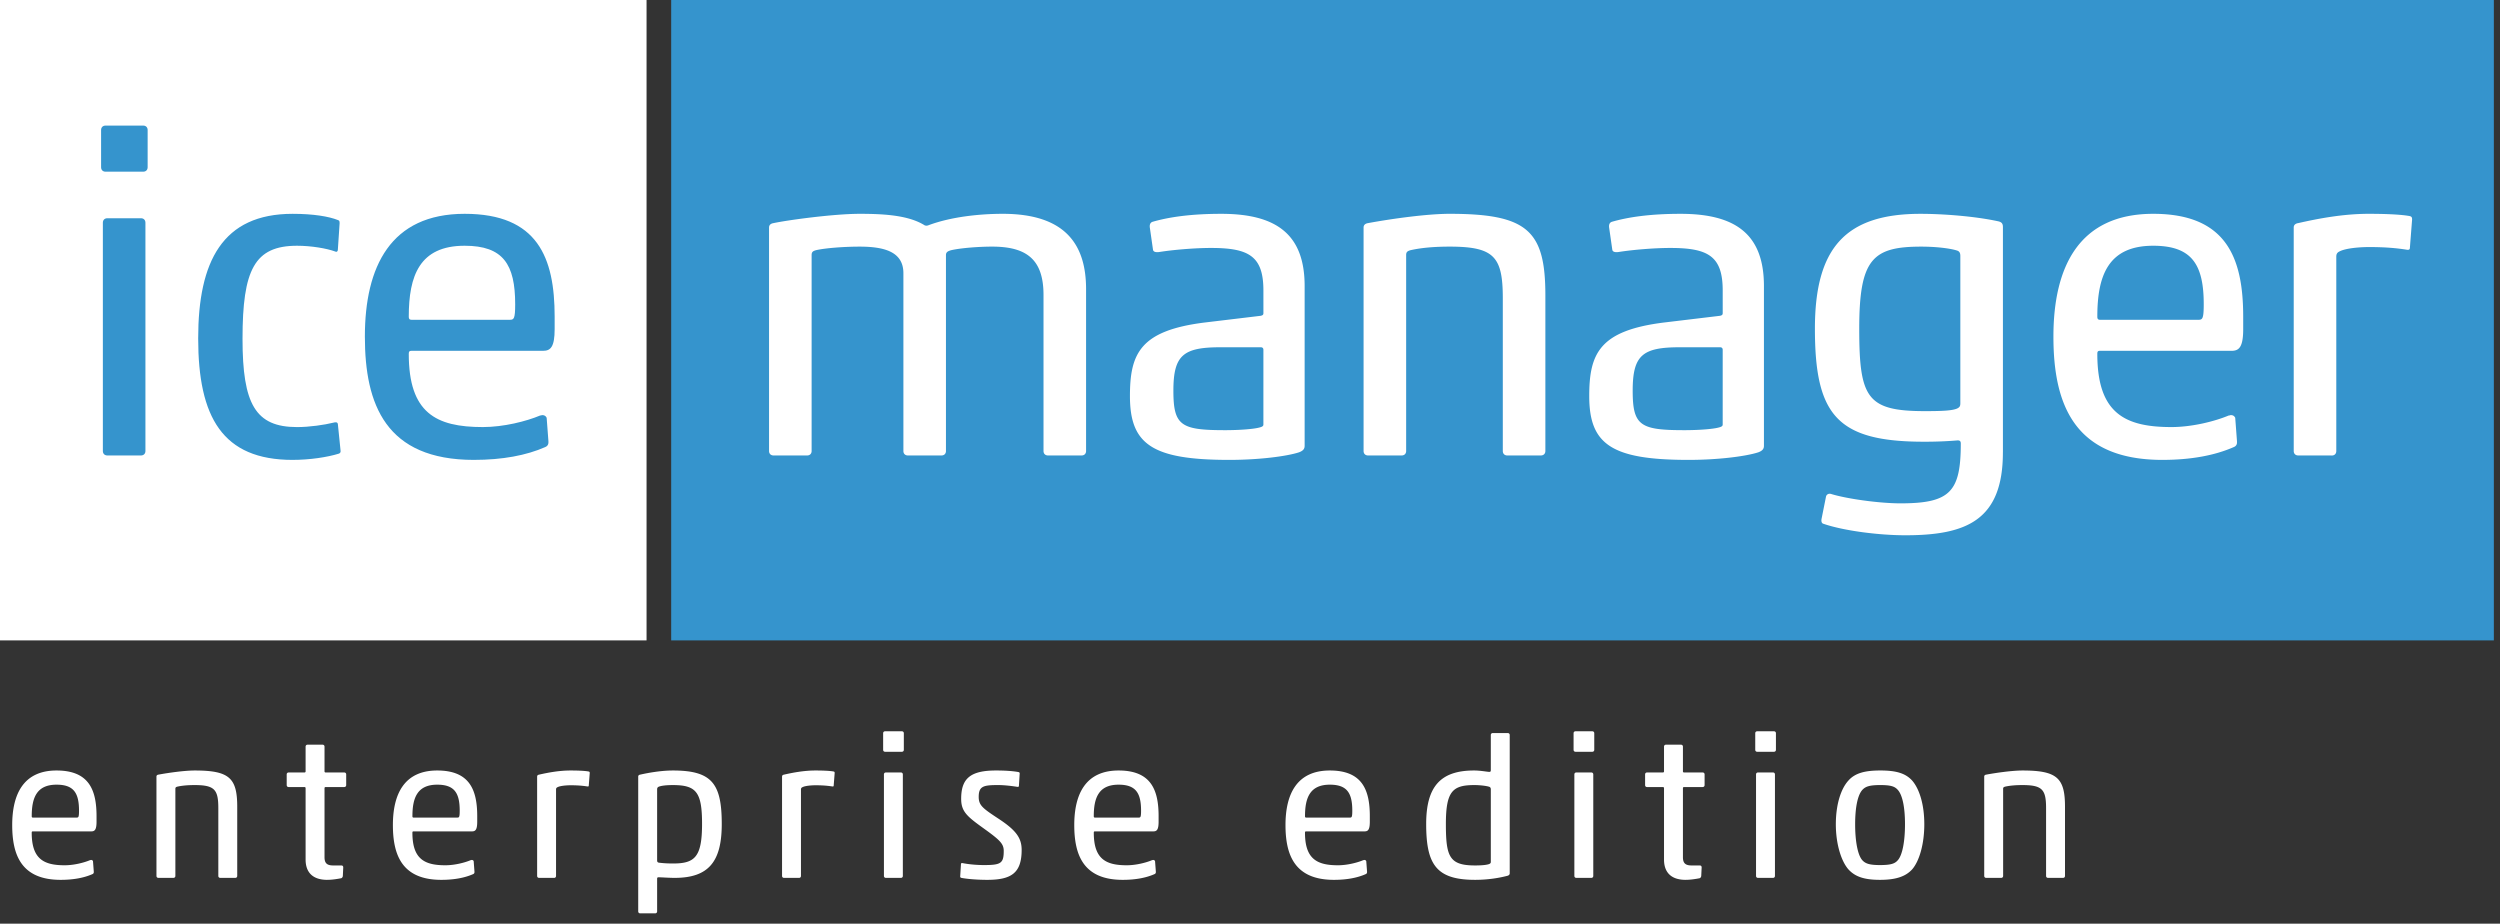 <svg viewBox="0 0 406 150" xmlns="http://www.w3.org/2000/svg"><rect x="0" y="0" width="406" height="150" fill="#333333" stroke="none"/><g fill="none" fill-rule="evenodd"><path fill="#FFF" d="M0 0h105v104H0z"/><path fill="#3594CD" d="M109 0h296v104H109z"/><g fill="#3594CD"><path d="M17.137 27.883c-.432 0-.72-.288-.72-.72v-6.048c0-.432.288-.72.72-.72h6.12c.433 0 .72.288.72.72v6.048c0 .432-.287.72-.72.72h-6.12zm.288 46.084c-.432 0-.72-.288-.72-.72V36.164c0-.432.288-.72.72-.72h5.473c.432 0 .72.288.72.72v37.083c0 .432-.288.72-.72.72h-5.473zM47.522 74.687c-11.377 0-15.337-6.912-15.337-19.73 0-12.528 3.96-20.232 15.337-20.232 3.384 0 5.904.432 7.345 1.008.216.072.288.144.288.504l-.288 4.32c0 .216-.144.432-.432.288-1.368-.504-3.888-.936-6.192-.936-6.913 0-8.857 3.888-8.857 15.12 0 10.586 2.088 14.33 8.857 14.33 2.016 0 4.464-.36 5.904-.72.288-.072.648-.145.72.216l.432 4.248c.07.36-.073.504-.29.576-1.872.575-4.68 1.007-7.488 1.007zM76.97 74.687c-14.33 0-17.714-9-17.714-20.018 0-11.378 4.176-19.946 16.202-19.946 11.88 0 14.617 7.128 14.617 16.705v2.016c0 2.88-.648 3.528-1.873 3.528H66.816c-.36 0-.432.144-.432.504 0 9.577 4.393 11.88 12.025 11.88 3.383 0 7.056-.936 9.288-1.87.144 0 .288-.073.36-.073.36 0 .576.145.72.433l.288 3.815v.217c0 .288-.144.576-.504.72-3.096 1.367-6.984 2.087-11.593 2.087zM66.815 51.933H82.8c.65 0 .865-.144.865-2.52 0-6.48-1.944-9.505-8.208-9.505-7.345 0-9.073 4.896-9.073 11.52 0 .29.073.505.432.505z"/></g><g fill="#FFF"><path d="M153.625 73.247c0 .432-.288.72-.72.72h-5.473c-.432 0-.72-.288-.72-.72V44.372c0-3.456-3.024-4.32-7.128-4.32-2.376 0-5.473.216-7.057.576-.504.144-.72.288-.72.792v31.827c0 .432-.288.72-.72.72h-5.473c-.432 0-.72-.288-.72-.72V36.955c0-.432.288-.648.72-.72 2.376-.504 9.793-1.512 14.042-1.512 4.176 0 7.993.288 10.513 1.872a.795.795 0 0 0 .575 0c3.816-1.44 8.57-1.872 12.097-1.872 10.37 0 13.538 5.184 13.538 12.24v26.283c0 .432-.288.72-.72.72h-5.473c-.432 0-.72-.288-.72-.72V47.9c0-5.76-2.736-7.85-8.353-7.85-2.088 0-5.04.217-6.625.577-.505.144-.865.288-.865.792v31.827zM188.327 40.916c-.432.072-1.008.072-1.08-.36l-.504-3.528c-.072-.432 0-.864.432-1.008 2.736-.792 6.336-1.296 11.16-1.296 8.93 0 13.538 3.312 13.538 11.736v25.923c0 .432-.144.792-.936 1.08-2.016.647-6.48 1.224-11.305 1.224-12.53 0-16.13-2.52-16.13-10.368 0-6.914 1.657-10.658 12.242-11.954l9-1.08c.29-.072.433-.145.433-.433V47.18c0-5.543-2.304-6.912-8.497-6.912-2.593 0-6.05.288-8.353.648zm16.85 15.913c0-.29-.145-.433-.433-.433h-6.553c-6.047 0-7.632 1.296-7.632 7.057 0 5.688 1.224 6.408 8.425 6.408 2.016 0 4.464-.144 5.544-.432.576-.145.648-.288.648-.504V56.83zM244.776 73.967c-.432 0-.72-.288-.72-.72v-24.77c0-6.77-1.368-8.426-8.64-8.426-2.665 0-4.753.217-6.337.577-.505.144-.72.288-.72.792v31.826c0 .432-.29.72-.72.72h-5.474c-.432 0-.72-.288-.72-.72V36.954c0-.432.288-.648.72-.72 3.888-.72 9.65-1.512 13.25-1.512 12.672 0 15.553 2.736 15.553 13.25v25.273c0 .432-.29.72-.72.72h-5.474v.002zM262.917 40.916c-.432.072-1.008.072-1.08-.36l-.504-3.528c-.072-.432 0-.864.432-1.008 2.736-.792 6.336-1.296 11.16-1.296 8.93 0 13.538 3.312 13.538 11.736v25.923c0 .432-.144.792-.936 1.08-2.016.647-6.48 1.224-11.305 1.224-12.53 0-16.13-2.52-16.13-10.368 0-6.914 1.657-10.658 12.242-11.954l9-1.08c.29-.072.433-.145.433-.433V47.18c0-5.543-2.304-6.912-8.497-6.912-2.593 0-6.05.288-8.353.648zm16.85 15.913c0-.29-.145-.433-.433-.433h-6.553c-6.047 0-7.632 1.296-7.632 7.057 0 5.688 1.224 6.408 8.425 6.408 2.016 0 4.464-.144 5.544-.432.576-.145.648-.288.648-.504V56.83zM325.27 73.463c0 11.017-5.904 13.465-15.84 13.465-4.25 0-10.01-.72-13.32-1.872-.29-.072-.36-.432-.29-.792l.72-3.6c.073-.36.433-.577.865-.433 2.592.793 7.85 1.513 11.233 1.513 8.065 0 9.793-1.872 9.793-9.72 0-.36-.143-.505-.503-.505a63.14 63.14 0 0 1-5.473.216c-14.113 0-17.713-4.32-17.713-18.36 0-13.034 4.897-18.65 17.14-18.65 3.455 0 8.71.36 12.672 1.224.576.144.72.432.72.937v36.578zm-7.416-7.13c.432-.215.504-.43.504-.863V41.564c0-.36-.072-.72-.504-.864-1.08-.36-3.384-.648-5.833-.648-7.92 0-10.08 2.016-10.08 13.32 0 11.234 1.224 13.395 10.657 13.395 2.81 0 4.465-.073 5.257-.433zM351.19 74.687c-14.33 0-17.714-9-17.714-20.018 0-11.378 4.176-19.946 16.202-19.946 11.88 0 14.617 7.128 14.617 16.705v2.016c0 2.88-.648 3.528-1.872 3.528h-21.386c-.36 0-.432.144-.432.504 0 9.577 4.393 11.88 12.025 11.88 3.384 0 7.056-.936 9.29-1.87.143 0 .287-.073.36-.073.358 0 .574.145.72.433l.287 3.815v.217c0 .288-.145.576-.504.72-3.097 1.367-6.986 2.087-11.594 2.087zm-10.154-22.754h15.985c.65 0 .865-.144.865-2.52 0-6.48-1.944-9.505-8.208-9.505-7.345 0-9.073 4.896-9.073 11.52 0 .29.072.505.432.505zM373.22 36.235c3.167-.72 7.27-1.512 11.447-1.512 2.232 0 5.04.072 6.625.36.36.072.432.216.432.576l-.36 4.607c0 .216-.144.36-.504.288-1.8-.288-3.744-.432-6.12-.432-1.296 0-3.744.144-4.824.72-.433.216-.504.504-.504.864v31.54c0 .503-.36.79-.864.72h-5.328c-.433 0-.72-.29-.72-.72V36.953c-.002-.43.286-.646.72-.72z"/></g><g fill="#FFF"><path d="M9.855 142.887c-6.368 0-7.872-4-7.872-8.895 0-5.056 1.856-8.864 7.2-8.864 5.28 0 6.495 3.168 6.495 7.424v.896c0 1.28-.288 1.568-.832 1.568H5.343c-.16 0-.192.064-.192.224 0 4.256 1.953 5.28 5.344 5.28 1.504 0 3.136-.416 4.128-.832.064 0 .128-.032.16-.032.16 0 .256.064.32.192l.128 1.696v.096a.333.333 0 0 1-.224.32c-1.375.607-3.103.927-5.15.927zm-4.51-10.112h7.103c.288 0 .384-.064.384-1.12 0-2.88-.864-4.224-3.648-4.224-3.264 0-4.03 2.177-4.03 5.12-.002.13.03.225.19.225zM35.775 142.567c-.192 0-.32-.128-.32-.32V131.24c0-3.008-.608-3.744-3.84-3.744-1.183 0-2.11.096-2.815.256-.224.064-.32.128-.32.352v14.143c0 .192-.128.32-.32.32h-2.432c-.192 0-.32-.128-.32-.32V126.12c0-.192.128-.288.32-.32 1.728-.32 4.288-.672 5.888-.672 5.63 0 6.91 1.216 6.91 5.888v11.23c0 .193-.127.32-.32.32h-2.43zM53.15 142.887c-2.4 0-3.52-1.248-3.52-3.295V128.01c0-.13-.063-.193-.19-.193h-2.56c-.193 0-.32-.128-.32-.32v-1.728c0-.193.127-.32.32-.32h2.56c.127 0 .19-.065.19-.193v-4c0-.192.13-.32.32-.32h2.433c.192 0 .32.128.32.32v4c0 .128.064.192.192.192h3.008c.192 0 .32.127.32.32v1.727c0 .192-.128.32-.32.32h-3.008c-.128 0-.192.064-.192.192v11.198c0 .96.384 1.344 1.408 1.344h1.313c.16 0 .32.064.32.32l-.064 1.344c0 .192-.13.384-.29.416-.67.127-1.47.255-2.24.255zM71.678 142.887c-6.368 0-7.872-4-7.872-8.895 0-5.056 1.856-8.864 7.2-8.864 5.28 0 6.495 3.168 6.495 7.424v.896c0 1.28-.287 1.568-.83 1.568h-9.504c-.16 0-.192.064-.192.224 0 4.256 1.952 5.28 5.343 5.28 1.504 0 3.136-.416 4.128-.832.064 0 .128-.032.16-.032.16 0 .256.064.32.192l.128 1.696v.096a.333.333 0 0 1-.224.32c-1.376.607-3.104.927-5.152.927zm-4.51-10.112h7.103c.29 0 .385-.064.385-1.12 0-2.88-.864-4.224-3.648-4.224-3.264 0-4.03 2.177-4.03 5.12-.002.13.03.225.19.225zM87.55 125.8c1.408-.32 3.232-.672 5.087-.672.992 0 2.24.032 2.944.16.16.032.193.096.193.256l-.16 2.048c0 .096-.064.16-.224.128-.8-.128-1.665-.192-2.72-.192-.577 0-1.665.064-2.145.32-.192.096-.224.224-.224.384v14.015c0 .224-.16.352-.383.32H87.55c-.193 0-.32-.128-.32-.32V126.12c0-.192.128-.288.32-.32zM117.213 133.832c0 6.08-2.112 8.735-7.647 8.735-.864 0-2.208-.096-2.592-.096-.192 0-.256.065-.256.225v5.312c0 .19-.128.32-.32.32h-2.432c-.192 0-.32-.13-.32-.32V126.12c0-.192.128-.288.32-.32 1.408-.32 3.456-.672 5.312-.672 6.368 0 7.935 2.144 7.935 8.704zm-10.495 5.887c0 .223.064.35.32.383.768.096 1.472.128 2.304.128 3.52 0 4.672-1.087 4.672-6.43 0-5.152-.928-6.304-4.736-6.304-1.056 0-1.856.096-2.272.256-.192.064-.288.224-.288.416v11.55zM127.326 125.8c1.408-.32 3.232-.672 5.087-.672.992 0 2.24.032 2.944.16.16.032.192.096.192.256l-.16 2.048c0 .096-.065.16-.225.128-.8-.128-1.664-.192-2.72-.192-.576 0-1.664.064-2.144.32-.19.096-.223.224-.223.384v14.015c0 .224-.16.352-.384.32h-2.368c-.192 0-.32-.128-.32-.32V126.12c0-.192.13-.288.32-.32zM143.742 122.088c-.192 0-.32-.128-.32-.32v-2.688c0-.192.128-.32.32-.32h2.72c.192 0 .32.128.32.32v2.688c0 .192-.128.32-.32.32h-2.72zm.128 20.48c-.192 0-.32-.13-.32-.32v-16.48c0-.192.128-.32.32-.32h2.432c.192 0 .32.128.32.32v16.48c0 .19-.128.32-.32.32h-2.432zM156.126 142.567c-.096-.032-.192-.064-.192-.224l.128-2.048c0-.096.128-.16.256-.128 1.12.224 2.432.32 3.488.32 2.75 0 3.2-.288 3.2-2.304 0-1.184-.672-1.792-3.296-3.68-2.624-1.888-3.616-2.688-3.616-4.768 0-3.296 1.472-4.608 5.664-4.608 1.504 0 2.784.096 3.648.256.096.032.192.064.192.224l-.128 2.048c0 .096-.128.16-.256.128-.832-.128-2.048-.288-3.104-.288-2.368 0-3.168.16-3.168 1.92 0 1.408.704 1.888 3.328 3.616 2.75 1.825 3.647 3.073 3.647 4.993 0 3.775-1.696 4.863-5.6 4.863-1.504 0-3.2-.127-4.19-.32zM182.333 142.887c-6.368 0-7.872-4-7.872-8.895 0-5.056 1.857-8.864 7.2-8.864 5.28 0 6.496 3.168 6.496 7.424v.896c0 1.28-.288 1.568-.832 1.568h-9.503c-.16 0-.19.064-.19.224 0 4.256 1.95 5.28 5.342 5.28 1.504 0 3.136-.416 4.128-.832.064 0 .128-.032.16-.032.16 0 .256.064.32.192l.128 1.696v.096a.333.333 0 0 1-.224.32c-1.376.607-3.103.927-5.15.927zm-4.512-10.112h7.105c.288 0 .384-.064.384-1.12 0-2.88-.865-4.224-3.65-4.224-3.263 0-4.03 2.177-4.03 5.12 0 .13.03.225.19.225zM216.636 142.887c-6.368 0-7.872-4-7.872-8.895 0-5.056 1.856-8.864 7.2-8.864 5.28 0 6.495 3.168 6.495 7.424v.896c0 1.28-.29 1.568-.833 1.568h-9.503c-.16 0-.192.064-.192.224 0 4.256 1.952 5.28 5.343 5.28 1.504 0 3.136-.416 4.128-.832.064 0 .128-.032.16-.032.16 0 .256.064.32.192l.128 1.696v.096a.333.333 0 0 1-.223.32c-1.375.607-3.103.927-5.15.927zm-4.51-10.112h7.103c.287 0 .383-.064.383-1.12 0-2.88-.864-4.224-3.648-4.224-3.264 0-4.03 2.177-4.03 5.12-.002.13.03.225.19.225zM231.612 133.8c0-6.08 2.336-8.672 7.775-8.672 1.088 0 2.112.224 2.496.224.192 0 .224-.128.224-.288v-5.695c0-.193.128-.32.32-.32h2.432c.19 0 .32.127.32.32v22.46c0 .193-.13.32-.32.385-1.313.352-3.17.672-5.313.672-6.335 0-7.935-2.528-7.935-9.088zm10.495-5.632c0-.16-.064-.32-.224-.384-.448-.16-1.536-.288-2.432-.288-3.52 0-4.64.96-4.64 6.303 0 5.31.545 6.75 4.737 6.75.704 0 1.728-.03 2.27-.223.257-.096.29-.224.29-.352v-11.807zM255.868 122.088c-.192 0-.32-.128-.32-.32v-2.688c0-.192.128-.32.32-.32h2.72c.192 0 .32.128.32.32v2.688c0 .192-.128.32-.32.32h-2.72zm.128 20.48c-.192 0-.32-.13-.32-.32v-16.48c0-.192.128-.32.32-.32h2.432c.192 0 .32.128.32.32v16.48c0 .19-.128.32-.32.32h-2.432zM273.756 142.887c-2.4 0-3.52-1.248-3.52-3.295V128.01c0-.13-.064-.193-.192-.193h-2.56c-.192 0-.32-.128-.32-.32v-1.728c0-.193.128-.32.32-.32h2.56c.128 0 .192-.065.192-.193v-4c0-.192.128-.32.32-.32h2.432c.19 0 .32.128.32.32v4c0 .128.063.192.19.192h3.01c.19 0 .318.127.318.32v1.727c0 .192-.128.32-.32.32H273.5c-.128 0-.192.064-.192.192v11.198c0 .96.384 1.344 1.408 1.344h1.312c.16 0 .32.064.32.32l-.064 1.344c0 .192-.128.384-.287.416-.674.127-1.474.255-2.24.255zM285.37 122.088c-.19 0-.318-.128-.318-.32v-2.688c0-.192.128-.32.32-.32h2.72c.19 0 .32.128.32.32v2.688c0 .192-.13.32-.32.32h-2.72zm.13 20.48c-.192 0-.32-.13-.32-.32v-16.48c0-.192.128-.32.32-.32h2.432c.19 0 .32.128.32.32v16.48c0 .19-.13.32-.32.32H285.5zM310.556 141.16c-1.09 1.215-2.72 1.727-5.248 1.727-2.56 0-4.063-.512-5.15-1.728-1.153-1.345-2.018-4.097-2.018-7.297 0-3.23.832-5.76 2.017-7.07 1.088-1.25 2.72-1.665 5.215-1.665 2.56 0 4.096.448 5.185 1.664 1.15 1.344 1.95 3.84 1.95 7.07 0 3.2-.8 5.953-1.95 7.297zm-8.096-1.44c.512.543 1.184.767 2.848.767 1.76 0 2.4-.224 2.88-.768.8-.865 1.184-3.233 1.184-5.857 0-2.656-.384-4.735-1.184-5.6-.48-.543-1.12-.767-2.816-.767-1.728 0-2.4.224-2.91.768-.8.864-1.186 2.943-1.186 5.6 0 2.623.384 4.99 1.184 5.855zM332.603 142.567c-.192 0-.32-.128-.32-.32V131.24c0-3.008-.607-3.744-3.84-3.744-1.184 0-2.11.096-2.815.256-.224.064-.32.128-.32.352v14.143c0 .192-.128.32-.32.32h-2.432c-.19 0-.32-.128-.32-.32V126.12c0-.192.13-.288.32-.32 1.73-.32 4.288-.672 5.888-.672 5.632 0 6.912 1.216 6.912 5.888v11.23c0 .193-.128.32-.32.32h-2.433z"/></g></g></svg>